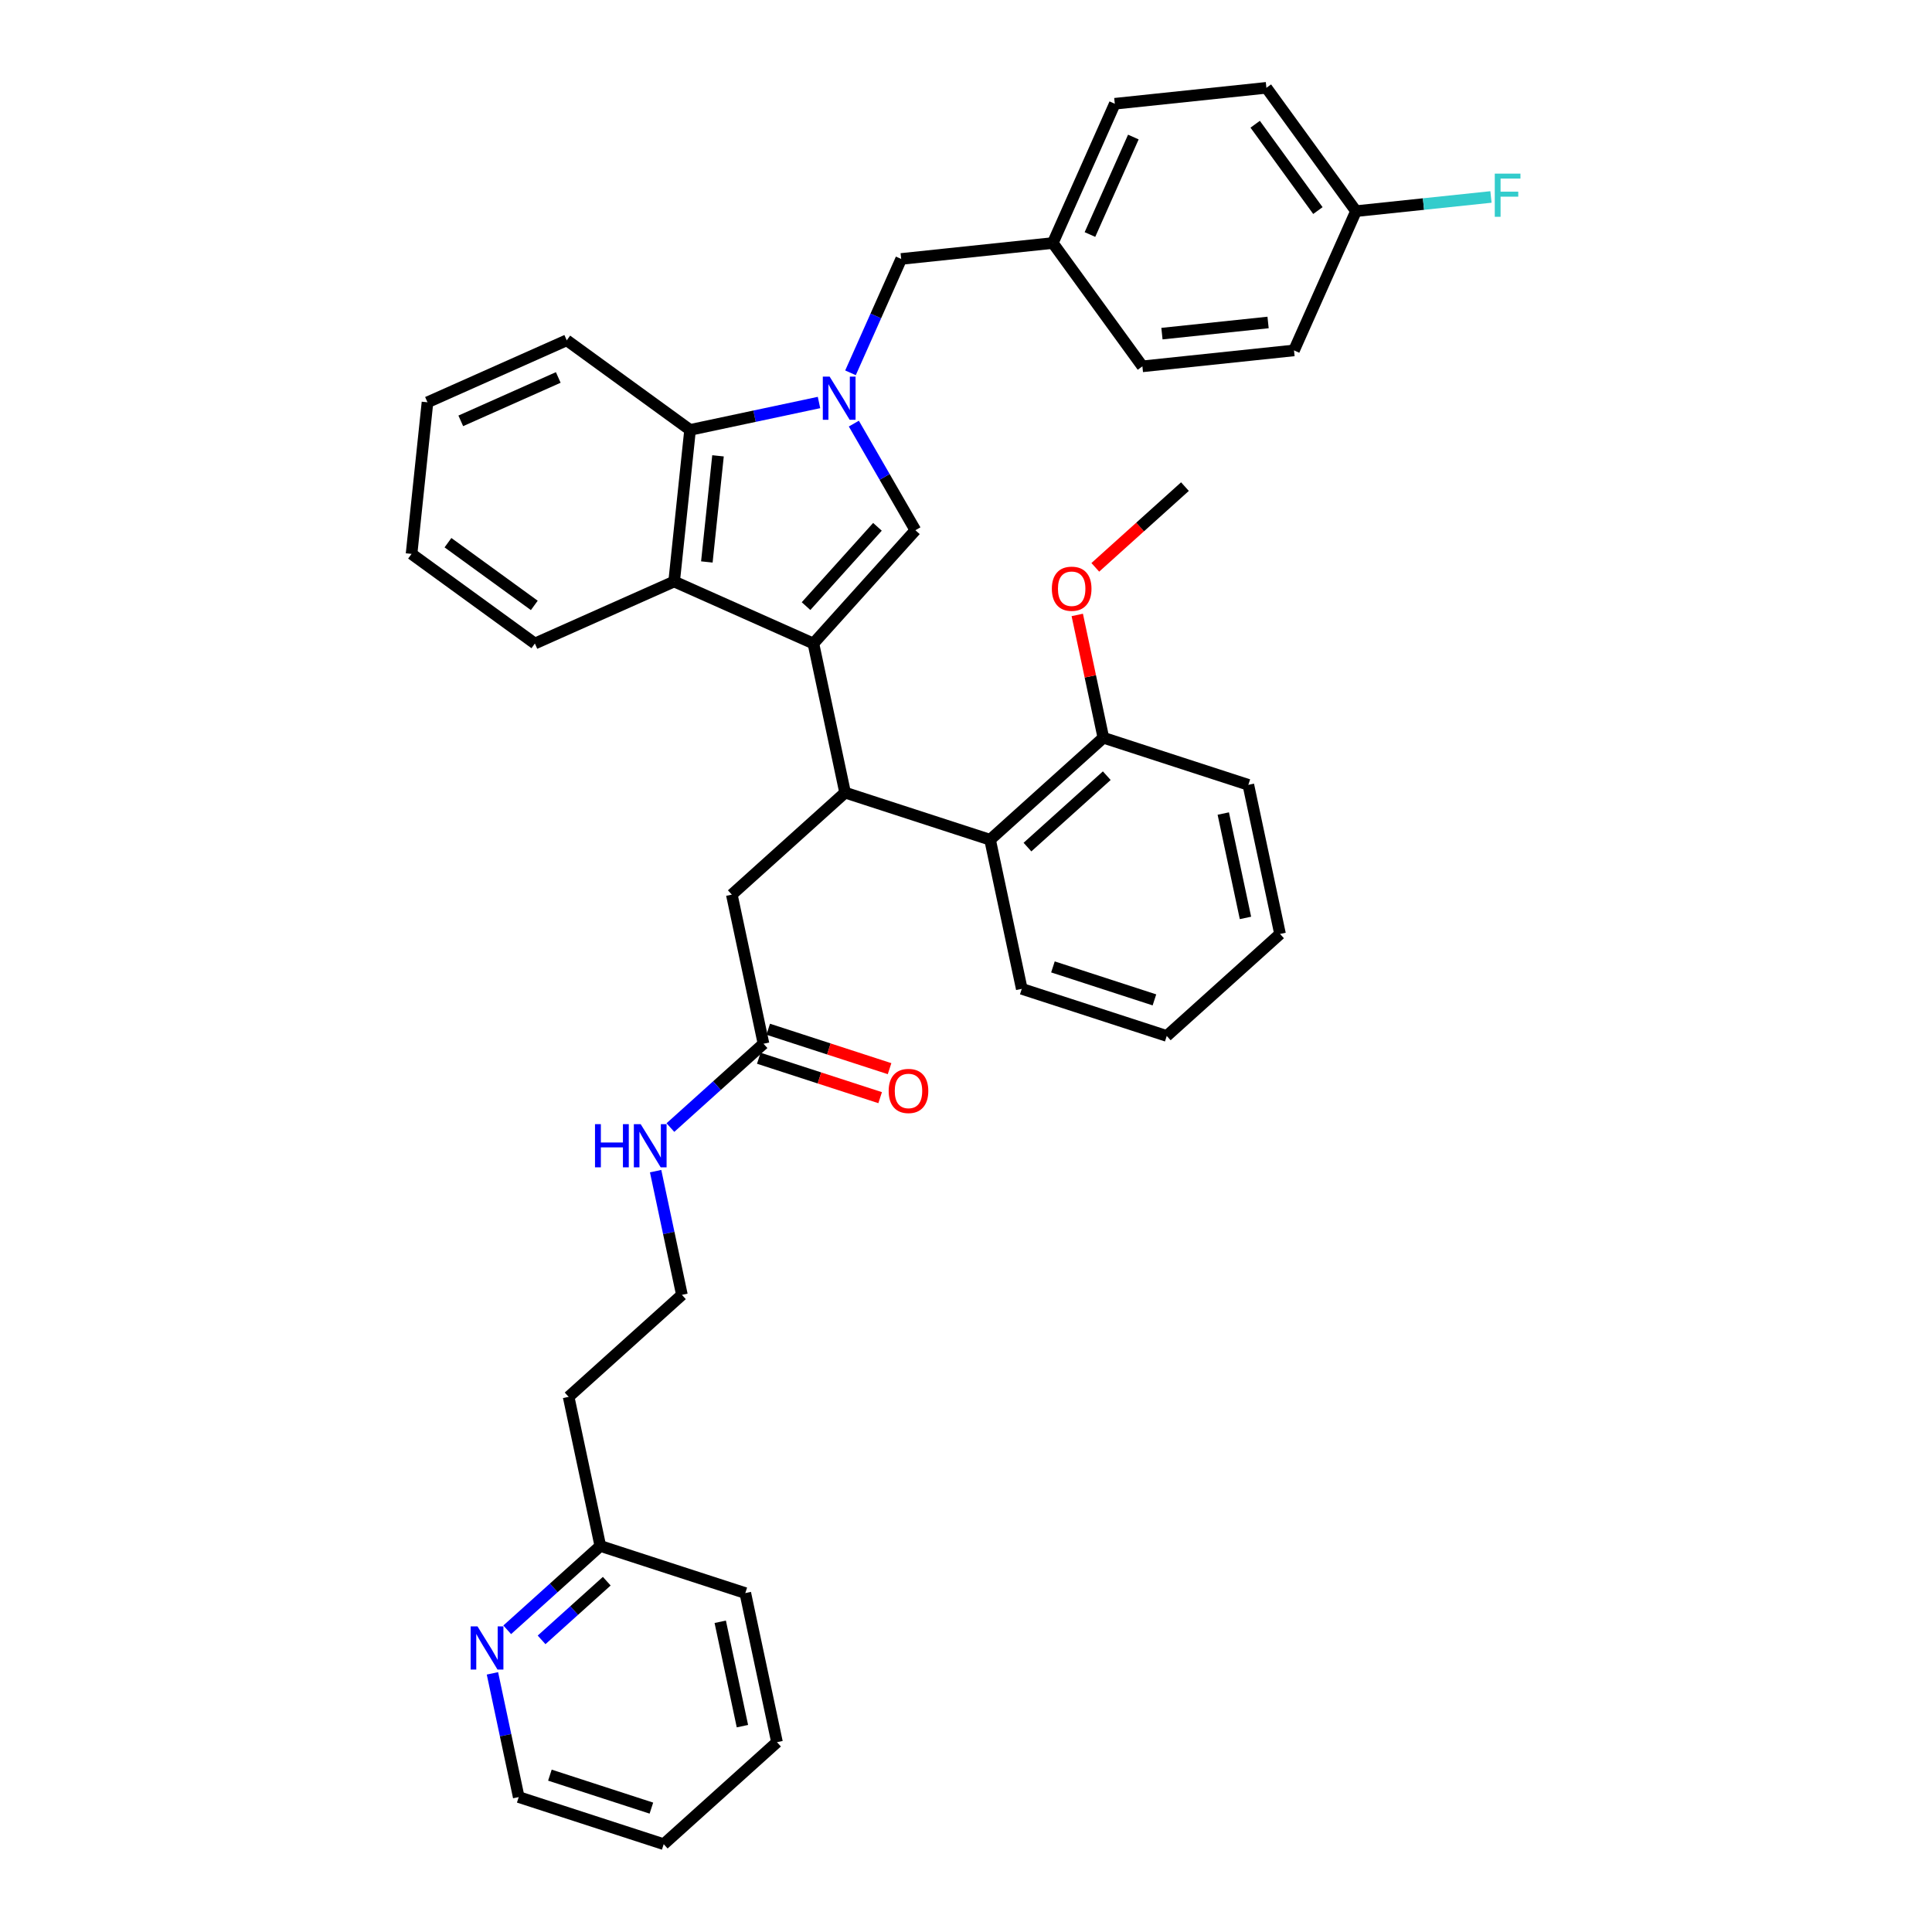 <?xml version='1.0' encoding='iso-8859-1'?>
<svg version='1.1' baseProfile='full'
              xmlns='http://www.w3.org/2000/svg'
                      xmlns:rdkit='http://www.rdkit.org/xml'
                      xmlns:xlink='http://www.w3.org/1999/xlink'
                  xml:space='preserve'
width='1000px' height='1000px' viewBox='0 0 1000 1000'>
<!-- END OF HEADER -->
<rect style='opacity:1.0;fill:#FFFFFF;stroke:none' width='1000' height='1000' x='0' y='0'> </rect>
<path class='bond-0' d='M 392.751,547.741 L 424.157,557.945' style='fill:none;fill-rule:evenodd;stroke:#000000;stroke-width:6px;stroke-linecap:butt;stroke-linejoin:miter;stroke-opacity:1' />
<path class='bond-0' d='M 424.157,557.945 L 455.562,568.149' style='fill:none;fill-rule:evenodd;stroke:#FF0000;stroke-width:6px;stroke-linecap:butt;stroke-linejoin:miter;stroke-opacity:1' />
<path class='bond-0' d='M 397.628,532.732 L 429.033,542.937' style='fill:none;fill-rule:evenodd;stroke:#000000;stroke-width:6px;stroke-linecap:butt;stroke-linejoin:miter;stroke-opacity:1' />
<path class='bond-0' d='M 429.033,542.937 L 460.439,553.141' style='fill:none;fill-rule:evenodd;stroke:#FF0000;stroke-width:6px;stroke-linecap:butt;stroke-linejoin:miter;stroke-opacity:1' />
<path class='bond-1' d='M 395.189,540.236 L 371.094,561.932' style='fill:none;fill-rule:evenodd;stroke:#000000;stroke-width:6px;stroke-linecap:butt;stroke-linejoin:miter;stroke-opacity:1' />
<path class='bond-1' d='M 371.094,561.932 L 347,583.627' style='fill:none;fill-rule:evenodd;stroke:#0000FF;stroke-width:6px;stroke-linecap:butt;stroke-linejoin:miter;stroke-opacity:1' />
<path class='bond-2' d='M 395.189,540.236 L 378.784,463.057' style='fill:none;fill-rule:evenodd;stroke:#000000;stroke-width:6px;stroke-linecap:butt;stroke-linejoin:miter;stroke-opacity:1' />
<path class='bond-3' d='M 339.347,606.178 L 346.152,638.195' style='fill:none;fill-rule:evenodd;stroke:#0000FF;stroke-width:6px;stroke-linecap:butt;stroke-linejoin:miter;stroke-opacity:1' />
<path class='bond-3' d='M 346.152,638.195 L 352.958,670.212' style='fill:none;fill-rule:evenodd;stroke:#000000;stroke-width:6px;stroke-linecap:butt;stroke-linejoin:miter;stroke-opacity:1' />
<path class='bond-4' d='M 378.784,463.057 L 437.421,410.261' style='fill:none;fill-rule:evenodd;stroke:#000000;stroke-width:6px;stroke-linecap:butt;stroke-linejoin:miter;stroke-opacity:1' />
<path class='bond-5' d='M 473.813,274.445 L 457.881,246.852' style='fill:none;fill-rule:evenodd;stroke:#000000;stroke-width:6px;stroke-linecap:butt;stroke-linejoin:miter;stroke-opacity:1' />
<path class='bond-5' d='M 457.881,246.852 L 441.95,219.258' style='fill:none;fill-rule:evenodd;stroke:#0000FF;stroke-width:6px;stroke-linecap:butt;stroke-linejoin:miter;stroke-opacity:1' />
<path class='bond-6' d='M 473.813,274.445 L 421.016,333.082' style='fill:none;fill-rule:evenodd;stroke:#000000;stroke-width:6px;stroke-linecap:butt;stroke-linejoin:miter;stroke-opacity:1' />
<path class='bond-6' d='M 454.166,272.682 L 417.208,313.727' style='fill:none;fill-rule:evenodd;stroke:#000000;stroke-width:6px;stroke-linecap:butt;stroke-linejoin:miter;stroke-opacity:1' />
<path class='bond-7' d='M 440.214,192.968 L 453.334,163.5' style='fill:none;fill-rule:evenodd;stroke:#0000FF;stroke-width:6px;stroke-linecap:butt;stroke-linejoin:miter;stroke-opacity:1' />
<path class='bond-7' d='M 453.334,163.5 L 466.454,134.031' style='fill:none;fill-rule:evenodd;stroke:#000000;stroke-width:6px;stroke-linecap:butt;stroke-linejoin:miter;stroke-opacity:1' />
<path class='bond-8' d='M 423.914,208.334 L 390.548,215.426' style='fill:none;fill-rule:evenodd;stroke:#0000FF;stroke-width:6px;stroke-linecap:butt;stroke-linejoin:miter;stroke-opacity:1' />
<path class='bond-8' d='M 390.548,215.426 L 357.182,222.518' style='fill:none;fill-rule:evenodd;stroke:#000000;stroke-width:6px;stroke-linecap:butt;stroke-linejoin:miter;stroke-opacity:1' />
<path class='bond-9' d='M 421.016,333.082 L 348.934,300.989' style='fill:none;fill-rule:evenodd;stroke:#000000;stroke-width:6px;stroke-linecap:butt;stroke-linejoin:miter;stroke-opacity:1' />
<path class='bond-10' d='M 421.016,333.082 L 437.421,410.261' style='fill:none;fill-rule:evenodd;stroke:#000000;stroke-width:6px;stroke-linecap:butt;stroke-linejoin:miter;stroke-opacity:1' />
<path class='bond-11' d='M 348.934,300.989 L 276.853,333.082' style='fill:none;fill-rule:evenodd;stroke:#000000;stroke-width:6px;stroke-linecap:butt;stroke-linejoin:miter;stroke-opacity:1' />
<path class='bond-12' d='M 348.934,300.989 L 357.182,222.518' style='fill:none;fill-rule:evenodd;stroke:#000000;stroke-width:6px;stroke-linecap:butt;stroke-linejoin:miter;stroke-opacity:1' />
<path class='bond-12' d='M 365.866,290.868 L 371.639,235.938' style='fill:none;fill-rule:evenodd;stroke:#000000;stroke-width:6px;stroke-linecap:butt;stroke-linejoin:miter;stroke-opacity:1' />
<path class='bond-13' d='M 357.182,222.518 L 293.348,176.14' style='fill:none;fill-rule:evenodd;stroke:#000000;stroke-width:6px;stroke-linecap:butt;stroke-linejoin:miter;stroke-opacity:1' />
<path class='bond-14' d='M 213.019,286.704 L 276.853,333.082' style='fill:none;fill-rule:evenodd;stroke:#000000;stroke-width:6px;stroke-linecap:butt;stroke-linejoin:miter;stroke-opacity:1' />
<path class='bond-14' d='M 231.869,280.894 L 276.553,313.358' style='fill:none;fill-rule:evenodd;stroke:#000000;stroke-width:6px;stroke-linecap:butt;stroke-linejoin:miter;stroke-opacity:1' />
<path class='bond-15' d='M 213.019,286.704 L 221.266,208.233' style='fill:none;fill-rule:evenodd;stroke:#000000;stroke-width:6px;stroke-linecap:butt;stroke-linejoin:miter;stroke-opacity:1' />
<path class='bond-16' d='M 293.348,176.14 L 221.266,208.233' style='fill:none;fill-rule:evenodd;stroke:#000000;stroke-width:6px;stroke-linecap:butt;stroke-linejoin:miter;stroke-opacity:1' />
<path class='bond-16' d='M 288.954,195.37 L 238.497,217.835' style='fill:none;fill-rule:evenodd;stroke:#000000;stroke-width:6px;stroke-linecap:butt;stroke-linejoin:miter;stroke-opacity:1' />
<path class='bond-17' d='M 437.421,410.261 L 512.462,434.643' style='fill:none;fill-rule:evenodd;stroke:#000000;stroke-width:6px;stroke-linecap:butt;stroke-linejoin:miter;stroke-opacity:1' />
<path class='bond-18' d='M 512.462,434.643 L 571.099,381.847' style='fill:none;fill-rule:evenodd;stroke:#000000;stroke-width:6px;stroke-linecap:butt;stroke-linejoin:miter;stroke-opacity:1' />
<path class='bond-18' d='M 531.817,438.451 L 572.863,401.494' style='fill:none;fill-rule:evenodd;stroke:#000000;stroke-width:6px;stroke-linecap:butt;stroke-linejoin:miter;stroke-opacity:1' />
<path class='bond-19' d='M 512.462,434.643 L 528.867,511.822' style='fill:none;fill-rule:evenodd;stroke:#000000;stroke-width:6px;stroke-linecap:butt;stroke-linejoin:miter;stroke-opacity:1' />
<path class='bond-20' d='M 571.099,381.847 L 564.344,350.067' style='fill:none;fill-rule:evenodd;stroke:#000000;stroke-width:6px;stroke-linecap:butt;stroke-linejoin:miter;stroke-opacity:1' />
<path class='bond-20' d='M 564.344,350.067 L 557.589,318.286' style='fill:none;fill-rule:evenodd;stroke:#FF0000;stroke-width:6px;stroke-linecap:butt;stroke-linejoin:miter;stroke-opacity:1' />
<path class='bond-21' d='M 571.099,381.847 L 646.14,406.229' style='fill:none;fill-rule:evenodd;stroke:#000000;stroke-width:6px;stroke-linecap:butt;stroke-linejoin:miter;stroke-opacity:1' />
<path class='bond-22' d='M 566.924,293.656 L 590.127,272.763' style='fill:none;fill-rule:evenodd;stroke:#FF0000;stroke-width:6px;stroke-linecap:butt;stroke-linejoin:miter;stroke-opacity:1' />
<path class='bond-22' d='M 590.127,272.763 L 613.33,251.871' style='fill:none;fill-rule:evenodd;stroke:#000000;stroke-width:6px;stroke-linecap:butt;stroke-linejoin:miter;stroke-opacity:1' />
<path class='bond-23' d='M 528.867,511.822 L 603.909,536.205' style='fill:none;fill-rule:evenodd;stroke:#000000;stroke-width:6px;stroke-linecap:butt;stroke-linejoin:miter;stroke-opacity:1' />
<path class='bond-23' d='M 545,500.471 L 597.529,517.539' style='fill:none;fill-rule:evenodd;stroke:#000000;stroke-width:6px;stroke-linecap:butt;stroke-linejoin:miter;stroke-opacity:1' />
<path class='bond-24' d='M 646.14,406.229 L 662.545,483.408' style='fill:none;fill-rule:evenodd;stroke:#000000;stroke-width:6px;stroke-linecap:butt;stroke-linejoin:miter;stroke-opacity:1' />
<path class='bond-24' d='M 633.165,421.087 L 644.649,475.112' style='fill:none;fill-rule:evenodd;stroke:#000000;stroke-width:6px;stroke-linecap:butt;stroke-linejoin:miter;stroke-opacity:1' />
<path class='bond-25' d='M 466.454,134.031 L 544.925,125.784' style='fill:none;fill-rule:evenodd;stroke:#000000;stroke-width:6px;stroke-linecap:butt;stroke-linejoin:miter;stroke-opacity:1' />
<path class='bond-26' d='M 544.925,125.784 L 591.303,189.618' style='fill:none;fill-rule:evenodd;stroke:#000000;stroke-width:6px;stroke-linecap:butt;stroke-linejoin:miter;stroke-opacity:1' />
<path class='bond-27' d='M 544.925,125.784 L 577.018,53.702' style='fill:none;fill-rule:evenodd;stroke:#000000;stroke-width:6px;stroke-linecap:butt;stroke-linejoin:miter;stroke-opacity:1' />
<path class='bond-27' d='M 564.155,121.39 L 586.62,70.933' style='fill:none;fill-rule:evenodd;stroke:#000000;stroke-width:6px;stroke-linecap:butt;stroke-linejoin:miter;stroke-opacity:1' />
<path class='bond-28' d='M 701.867,109.289 L 655.489,45.455' style='fill:none;fill-rule:evenodd;stroke:#000000;stroke-width:6px;stroke-linecap:butt;stroke-linejoin:miter;stroke-opacity:1' />
<path class='bond-28' d='M 682.143,108.989 L 649.678,64.305' style='fill:none;fill-rule:evenodd;stroke:#000000;stroke-width:6px;stroke-linecap:butt;stroke-linejoin:miter;stroke-opacity:1' />
<path class='bond-29' d='M 701.867,109.289 L 736.794,105.618' style='fill:none;fill-rule:evenodd;stroke:#000000;stroke-width:6px;stroke-linecap:butt;stroke-linejoin:miter;stroke-opacity:1' />
<path class='bond-29' d='M 736.794,105.618 L 771.721,101.947' style='fill:none;fill-rule:evenodd;stroke:#33CCCC;stroke-width:6px;stroke-linecap:butt;stroke-linejoin:miter;stroke-opacity:1' />
<path class='bond-30' d='M 701.867,109.289 L 669.774,181.37' style='fill:none;fill-rule:evenodd;stroke:#000000;stroke-width:6px;stroke-linecap:butt;stroke-linejoin:miter;stroke-opacity:1' />
<path class='bond-31' d='M 591.303,189.618 L 669.774,181.37' style='fill:none;fill-rule:evenodd;stroke:#000000;stroke-width:6px;stroke-linecap:butt;stroke-linejoin:miter;stroke-opacity:1' />
<path class='bond-31' d='M 601.424,172.687 L 656.354,166.913' style='fill:none;fill-rule:evenodd;stroke:#000000;stroke-width:6px;stroke-linecap:butt;stroke-linejoin:miter;stroke-opacity:1' />
<path class='bond-32' d='M 577.018,53.702 L 655.489,45.455' style='fill:none;fill-rule:evenodd;stroke:#000000;stroke-width:6px;stroke-linecap:butt;stroke-linejoin:miter;stroke-opacity:1' />
<path class='bond-33' d='M 603.909,536.205 L 662.545,483.408' style='fill:none;fill-rule:evenodd;stroke:#000000;stroke-width:6px;stroke-linecap:butt;stroke-linejoin:miter;stroke-opacity:1' />
<path class='bond-34' d='M 262.536,843.578 L 286.631,821.883' style='fill:none;fill-rule:evenodd;stroke:#0000FF;stroke-width:6px;stroke-linecap:butt;stroke-linejoin:miter;stroke-opacity:1' />
<path class='bond-34' d='M 286.631,821.883 L 310.726,800.187' style='fill:none;fill-rule:evenodd;stroke:#000000;stroke-width:6px;stroke-linecap:butt;stroke-linejoin:miter;stroke-opacity:1' />
<path class='bond-34' d='M 280.324,848.796 L 297.191,833.61' style='fill:none;fill-rule:evenodd;stroke:#0000FF;stroke-width:6px;stroke-linecap:butt;stroke-linejoin:miter;stroke-opacity:1' />
<path class='bond-34' d='M 297.191,833.61 L 314.057,818.423' style='fill:none;fill-rule:evenodd;stroke:#000000;stroke-width:6px;stroke-linecap:butt;stroke-linejoin:miter;stroke-opacity:1' />
<path class='bond-35' d='M 254.884,866.129 L 261.689,898.146' style='fill:none;fill-rule:evenodd;stroke:#0000FF;stroke-width:6px;stroke-linecap:butt;stroke-linejoin:miter;stroke-opacity:1' />
<path class='bond-35' d='M 261.689,898.146 L 268.494,930.163' style='fill:none;fill-rule:evenodd;stroke:#000000;stroke-width:6px;stroke-linecap:butt;stroke-linejoin:miter;stroke-opacity:1' />
<path class='bond-36' d='M 310.726,800.187 L 294.321,723.008' style='fill:none;fill-rule:evenodd;stroke:#000000;stroke-width:6px;stroke-linecap:butt;stroke-linejoin:miter;stroke-opacity:1' />
<path class='bond-37' d='M 310.726,800.187 L 385.768,824.57' style='fill:none;fill-rule:evenodd;stroke:#000000;stroke-width:6px;stroke-linecap:butt;stroke-linejoin:miter;stroke-opacity:1' />
<path class='bond-38' d='M 294.321,723.008 L 352.958,670.212' style='fill:none;fill-rule:evenodd;stroke:#000000;stroke-width:6px;stroke-linecap:butt;stroke-linejoin:miter;stroke-opacity:1' />
<path class='bond-39' d='M 268.494,930.163 L 343.536,954.545' style='fill:none;fill-rule:evenodd;stroke:#000000;stroke-width:6px;stroke-linecap:butt;stroke-linejoin:miter;stroke-opacity:1' />
<path class='bond-39' d='M 284.627,918.812 L 337.156,935.88' style='fill:none;fill-rule:evenodd;stroke:#000000;stroke-width:6px;stroke-linecap:butt;stroke-linejoin:miter;stroke-opacity:1' />
<path class='bond-40' d='M 385.768,824.57 L 402.172,901.749' style='fill:none;fill-rule:evenodd;stroke:#000000;stroke-width:6px;stroke-linecap:butt;stroke-linejoin:miter;stroke-opacity:1' />
<path class='bond-40' d='M 372.792,839.428 L 384.276,893.453' style='fill:none;fill-rule:evenodd;stroke:#000000;stroke-width:6px;stroke-linecap:butt;stroke-linejoin:miter;stroke-opacity:1' />
<path class='bond-41' d='M 343.536,954.545 L 402.172,901.749' style='fill:none;fill-rule:evenodd;stroke:#000000;stroke-width:6px;stroke-linecap:butt;stroke-linejoin:miter;stroke-opacity:1' />
<path  class='atom-1' d='M 459.973 564.682
Q 459.973 559.317, 462.624 556.318
Q 465.276 553.32, 470.231 553.32
Q 475.186 553.32, 477.837 556.318
Q 480.488 559.317, 480.488 564.682
Q 480.488 570.11, 477.805 573.203
Q 475.123 576.265, 470.231 576.265
Q 465.307 576.265, 462.624 573.203
Q 459.973 570.142, 459.973 564.682
M 470.231 573.74
Q 473.639 573.74, 475.47 571.468
Q 477.332 569.164, 477.332 564.682
Q 477.332 560.295, 475.47 558.086
Q 473.639 555.845, 470.231 555.845
Q 466.822 555.845, 464.96 558.054
Q 463.129 560.263, 463.129 564.682
Q 463.129 569.195, 464.96 571.468
Q 466.822 573.74, 470.231 573.74
' fill='#FF0000'/>
<path  class='atom-2' d='M 307.974 581.86
L 311.004 581.86
L 311.004 591.36
L 322.429 591.36
L 322.429 581.86
L 325.459 581.86
L 325.459 604.206
L 322.429 604.206
L 322.429 593.885
L 311.004 593.885
L 311.004 604.206
L 307.974 604.206
L 307.974 581.86
' fill='#0000FF'/>
<path  class='atom-2' d='M 331.613 581.86
L 338.936 593.696
Q 339.662 594.863, 340.829 596.978
Q 341.997 599.093, 342.06 599.219
L 342.06 581.86
L 345.027 581.86
L 345.027 604.206
L 341.966 604.206
L 334.107 591.266
Q 333.192 589.751, 332.213 588.015
Q 331.266 586.279, 330.982 585.742
L 330.982 604.206
L 328.079 604.206
L 328.079 581.86
L 331.613 581.86
' fill='#0000FF'/>
<path  class='atom-5' d='M 429.422 194.94
L 436.744 206.776
Q 437.47 207.944, 438.638 210.058
Q 439.805 212.173, 439.868 212.299
L 439.868 194.94
L 442.835 194.94
L 442.835 217.286
L 439.774 217.286
L 431.915 204.346
Q 431 202.831, 430.021 201.095
Q 429.074 199.359, 428.79 198.822
L 428.79 217.286
L 425.887 217.286
L 425.887 194.94
L 429.422 194.94
' fill='#0000FF'/>
<path  class='atom-16' d='M 544.437 304.731
Q 544.437 299.365, 547.088 296.367
Q 549.739 293.369, 554.694 293.369
Q 559.649 293.369, 562.3 296.367
Q 564.951 299.365, 564.951 304.731
Q 564.951 310.159, 562.269 313.252
Q 559.586 316.314, 554.694 316.314
Q 549.77 316.314, 547.088 313.252
Q 544.437 310.191, 544.437 304.731
M 554.694 313.789
Q 558.103 313.789, 559.933 311.517
Q 561.795 309.213, 561.795 304.731
Q 561.795 300.344, 559.933 298.135
Q 558.103 295.894, 554.694 295.894
Q 551.285 295.894, 549.423 298.103
Q 547.593 300.312, 547.593 304.731
Q 547.593 309.244, 549.423 311.517
Q 551.285 313.789, 554.694 313.789
' fill='#FF0000'/>
<path  class='atom-23' d='M 773.694 89.868
L 786.981 89.868
L 786.981 92.425
L 776.692 92.425
L 776.692 99.21
L 785.845 99.21
L 785.845 101.798
L 776.692 101.798
L 776.692 112.214
L 773.694 112.214
L 773.694 89.868
' fill='#33CCCC'/>
<path  class='atom-30' d='M 247.15 841.811
L 254.472 853.647
Q 255.198 854.815, 256.366 856.929
Q 257.534 859.044, 257.597 859.17
L 257.597 841.811
L 260.564 841.811
L 260.564 864.157
L 257.502 864.157
L 249.644 851.217
Q 248.728 849.702, 247.75 847.966
Q 246.803 846.23, 246.519 845.693
L 246.519 864.157
L 243.615 864.157
L 243.615 841.811
L 247.15 841.811
' fill='#0000FF'/>
</svg>
